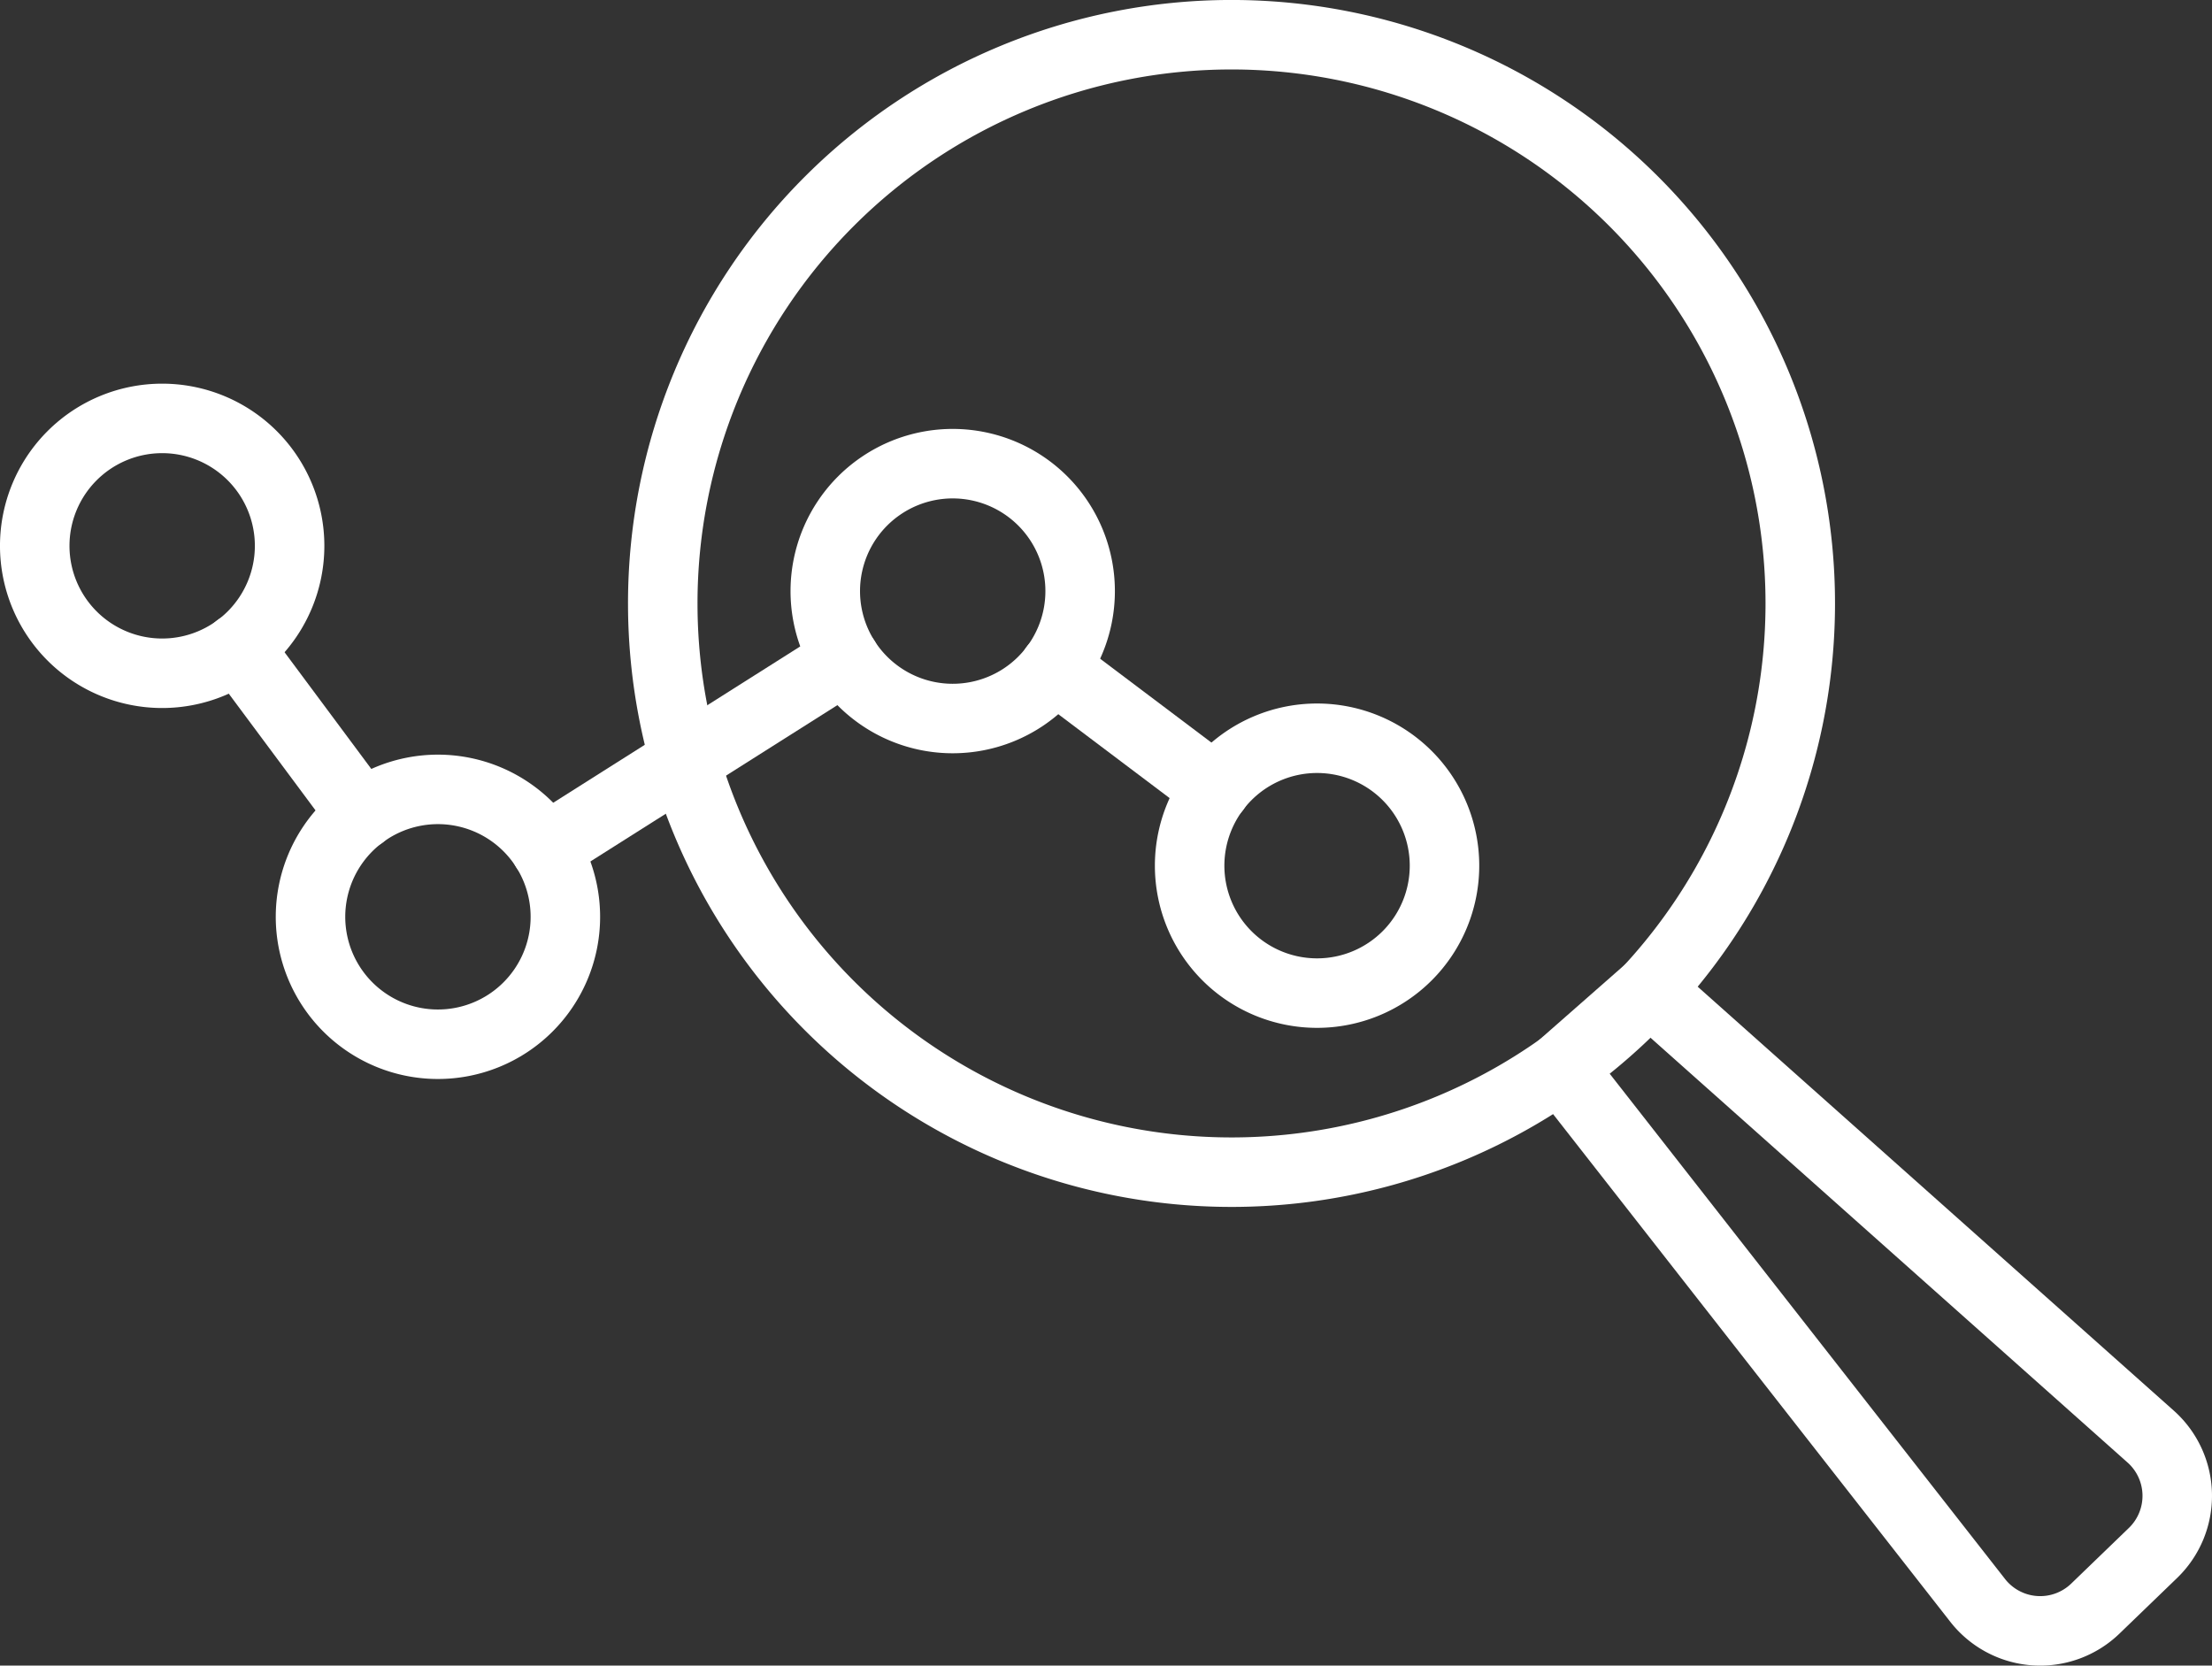 <svg xmlns="http://www.w3.org/2000/svg" xmlns:xlink="http://www.w3.org/1999/xlink" width="129.771" height="97.721" viewBox="0 0 129.771 97.721">
  <rect x="0" y="0" width="129.771" height="97.721" fill="#333333" stroke="none"/>
  <defs>
    <clipPath id="clip-path">
      <rect id="Rectangle_713" data-name="Rectangle 713" width="129.771" height="97.721" transform="translate(0 0)" fill="none" stroke="#fff" stroke-width="1"/>
    </clipPath>
  </defs>
  <g id="Group_468" data-name="Group 468" transform="translate(0 0)">
    <g id="Group_467" data-name="Group 467" clip-path="url(#clip-path)">
      <path id="Path_363" data-name="Path 363" d="M72.25,68.771A33.367,33.367,0,1,1,105.616,35.4,33.367,33.367,0,0,1,72.25,68.771Z" fill="none" stroke="#fff" stroke-linecap="round" stroke-linejoin="round" stroke-width="4.077"/>
      <path id="Path_364" data-name="Path 364" d="M77.268,58.265h0a7.476,7.476,0,1,1,7.476-7.476A7.476,7.476,0,0,1,77.268,58.265Z" fill="none" stroke="#fff" stroke-linecap="round" stroke-linejoin="round" stroke-width="4.077"/>
      <path id="Path_365" data-name="Path 365" d="M54.4,42.005h0a7.476,7.476,0,1,1,8.818-5.832A7.476,7.476,0,0,1,54.4,42.005Z" fill="none" stroke="#fff" stroke-linecap="round" stroke-linejoin="round" stroke-width="4.077"/>
      <path id="Path_366" data-name="Path 366" d="M24.2,61.115h0a7.476,7.476,0,1,1,8.818-5.833A7.477,7.477,0,0,1,24.2,61.115Z" fill="none" stroke="#fff" stroke-linecap="round" stroke-linejoin="round" stroke-width="4.077"/>
      <path id="Path_367" data-name="Path 367" d="M9.514,39.5h0a7.476,7.476,0,1,1,7.476-7.476A7.476,7.476,0,0,1,9.514,39.5Z" fill="none" stroke="#fff" stroke-linecap="round" stroke-linejoin="round" stroke-width="4.077"/>
      <path id="Path_368" data-name="Path 368" d="M91.556,62.621l24.436,31.233a4.658,4.658,0,0,0,6.934.523l3.383-3.265a4.657,4.657,0,0,0-.151-6.842L96.736,58.07Z" fill="none" stroke="#fff" stroke-linecap="round" stroke-linejoin="round" stroke-width="4.077"/>
      <line id="Line_270" data-name="Line 270" x1="9.45" y1="7.121" transform="translate(61.854 39.174)" fill="none" stroke="#fff" stroke-linecap="round" stroke-linejoin="round" stroke-width="4.077"/>
      <line id="Line_271" data-name="Line 271" x1="17.57" y2="11.12" transform="translate(32.006 38.674)" fill="none" stroke="#fff" stroke-linecap="round" stroke-linejoin="round" stroke-width="4.077"/>
      <line id="Line_272" data-name="Line 272" x1="7.269" y1="9.778" transform="translate(13.969 38.018)" fill="none" stroke="#fff" stroke-linecap="round" stroke-linejoin="round" stroke-width="4.077"/>
    </g>
  </g>
</svg>
